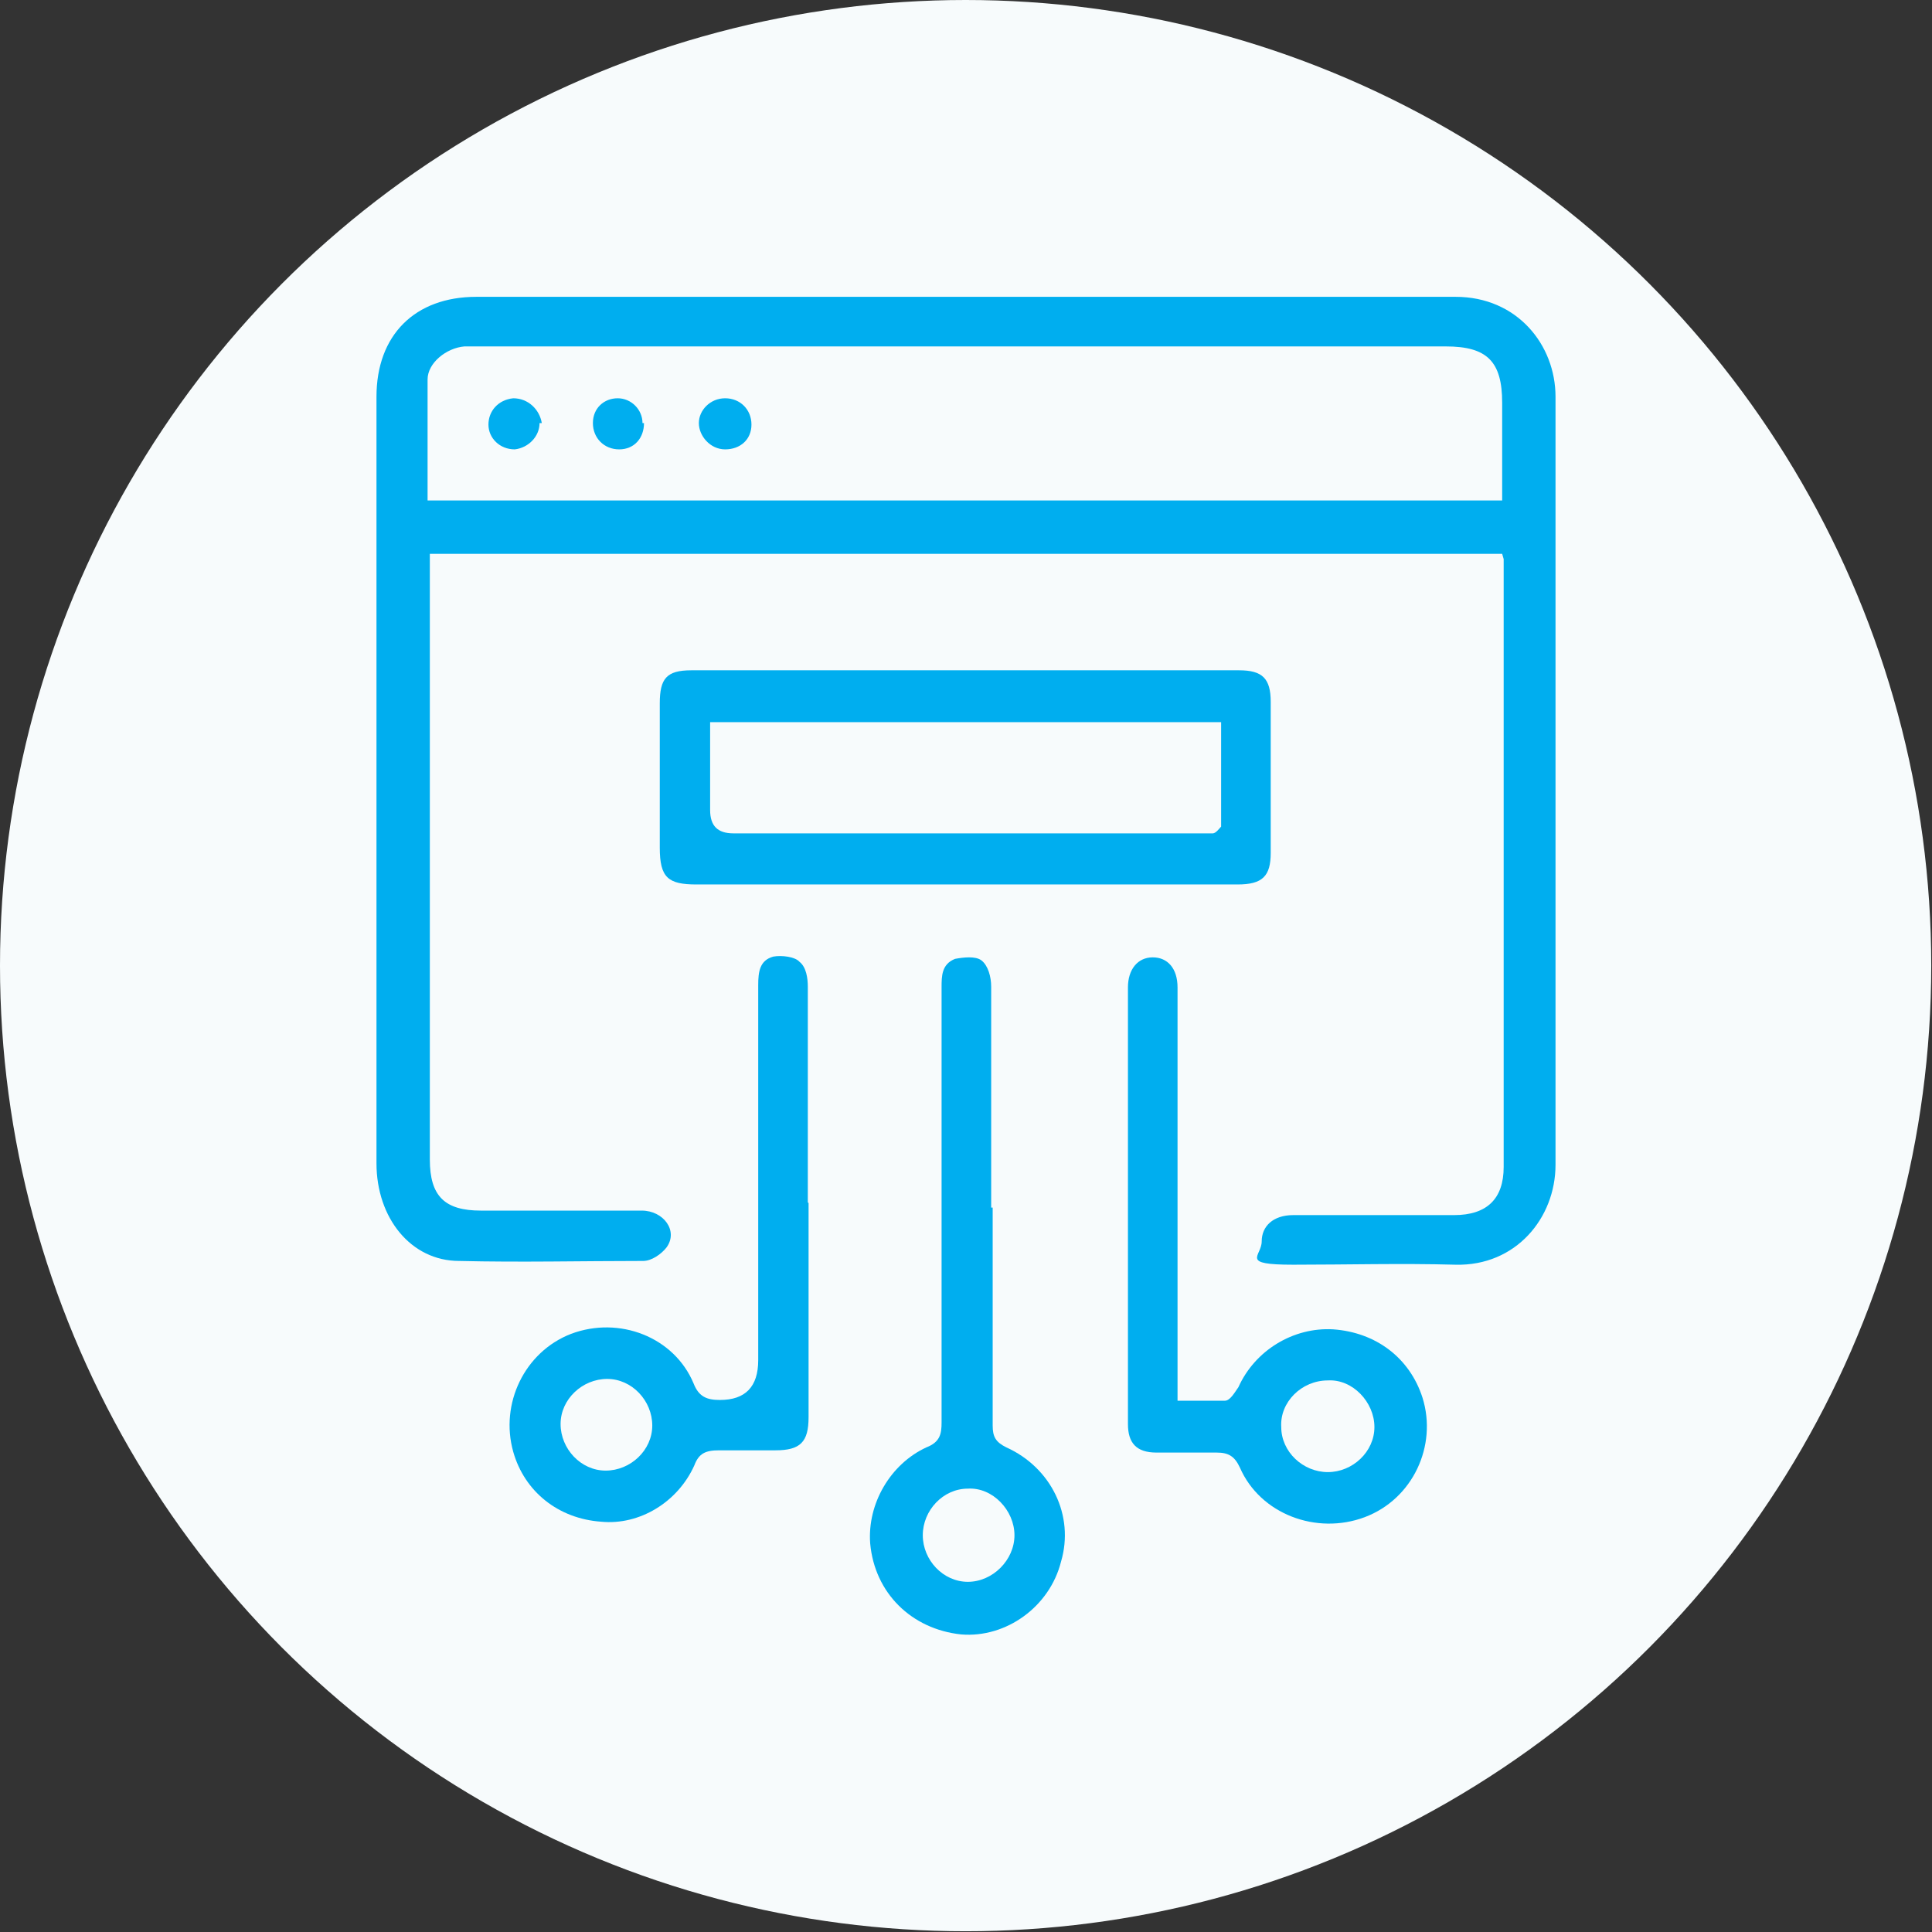 <?xml version="1.0" encoding="UTF-8"?>
<svg id="a" data-name="Layer 1" xmlns="http://www.w3.org/2000/svg" width="257.1" height="257.1" viewBox="0 0 257.1 257.1">
  <rect x="0" y="0" width="257.1" height="257.1" fill="#333333" stroke="none"/>
  <circle cx="128.5" cy="128.5" r="128.5" style="fill: #f7fbfc;"/>
  <g>
    <path d="M199.9,73.7H57.2v80.6c0,4.9,2,6.8,6.8,6.8h21.4c2.9,0,4.9,2.7,3.3,4.9-.7,.9-2,1.8-3.1,1.8-8.2,0-16.3,.2-24.5,0-6.4,0-11-5.7-11-13V52.8c0-8.2,5.1-13.3,13.3-13.3H193.7c8.2,0,13.3,6.4,13.3,13.3v102.2c0,7.1-5.3,13.5-13.3,13.3-7.3-.2-14.4,0-21.6,0s-4.2-1.1-4.2-3.1,1.5-3.5,4.2-3.5h21.4c4.4,0,6.6-2.2,6.6-6.4V74.4l-.2-.7Zm0-7.1v-13c0-5.5-2-7.5-7.5-7.5H61.8c-2.4,.2-4.9,2.2-4.9,4.4v16.1s142.9,0,142.9,0Z" style="fill: #00aeef;"/>
    <path d="M128.5,117.7h-35.8c-3.8,0-4.9-.9-4.9-4.9v-19.2c0-3.3,.9-4.4,4.2-4.4h72.9c3.1,0,4.2,1.1,4.2,4.2v20.1c0,3.1-1.1,4.2-4.4,4.2h-36.2Zm-34-21.6v11.7c0,2.1,1,3.1,3.1,3.1h63.8c.4,0,.9-.7,1.1-.9v-13.9H94.5Z" style="fill: #00aeef;"/>
    <path d="M156.8,186.4h6.2c.7,0,1.3-1.1,1.8-1.8,2.2-4.9,7.3-8,12.6-7.7,5.7,.4,10.2,3.8,11.9,9.1,2,6.4-1.3,13.5-7.7,15.9-6.4,2.4-13.9-.4-16.6-6.6-.7-1.5-1.5-2-3.1-2h-8c-2.7,0-3.8-1.3-3.8-3.8v-58.1c0-2.4,1.3-4,3.3-4s3.3,1.5,3.3,4v55Zm19.9,9.5c3.3,0,6.2-2.7,6.2-6s-2.9-6.4-6.2-6.2c-3.5,0-6.4,2.9-6.2,6.2,0,3.3,2.9,6,6.2,6Z" style="fill: #00aeef;"/>
    <path d="M107.6,160.1v28.5c0,3.3-1.1,4.4-4.4,4.4h-7.5c-1.8,0-2.7,.4-3.3,2-2.2,4.9-7.3,8-12.4,7.5-5.7-.4-10.2-4-11.7-9.3-1.8-6.4,1.5-13.3,7.7-15.7,6.4-2.4,13.7,.4,16.3,6.6,.7,1.8,1.8,2.2,3.5,2.2q5.1,0,5.1-5.3v-49.9c0-1.8,.2-3.3,2-3.8,1.1-.2,2.9,0,3.5,.7,.9,.7,1.1,2.2,1.1,3.3v28.7Zm-20.8,29.6c0-3.3-2.7-6.2-6-6.2s-6.2,2.7-6.2,6,2.7,6.2,6,6.2,6.2-2.7,6.2-6Z" style="fill: #00aeef;"/>
    <path d="M132.1,160.8v28.9c0,1.5,.4,2.2,1.8,2.9,6,2.7,9.1,9.1,7.3,15.2-1.5,6-7.3,10.2-13.3,9.7-6.6-.7-11.5-5.5-12.1-12.1-.4-5.3,2.7-10.6,7.5-12.8,1.8-.7,2-1.8,2-3.3v-57.9c0-1.5,0-3.1,1.8-3.8,1.1-.2,2.7-.4,3.5,.2,.9,.7,1.3,2.2,1.3,3.5v29.4h.2Zm-3.3,49.7c3.3,0,6.2-2.9,6.2-6.2s-2.9-6.4-6.2-6.2c-3.3,0-6,2.9-6,6.2s2.7,6.2,6,6.2Z" style="fill: #00aeef;"/>
    <path d="M100,56.5c0,2-1.5,3.3-3.5,3.3s-3.5-1.8-3.5-3.5,1.5-3.3,3.5-3.3,3.5,1.5,3.5,3.5Z" style="fill: #00aeef;"/>
    <path d="M71.8,56.3c0,1.8-1.5,3.3-3.3,3.5-2,0-3.5-1.5-3.5-3.3s1.3-3.3,3.3-3.5c2,0,3.5,1.5,3.8,3.3h-.2Z" style="fill: #00aeef;"/>
    <path d="M85.7,56.3c0,2-1.3,3.5-3.3,3.5s-3.5-1.5-3.5-3.5,1.5-3.3,3.3-3.3,3.3,1.5,3.3,3.3h.2Z" style="fill: #00aeef;"/>
  </g>
</svg>